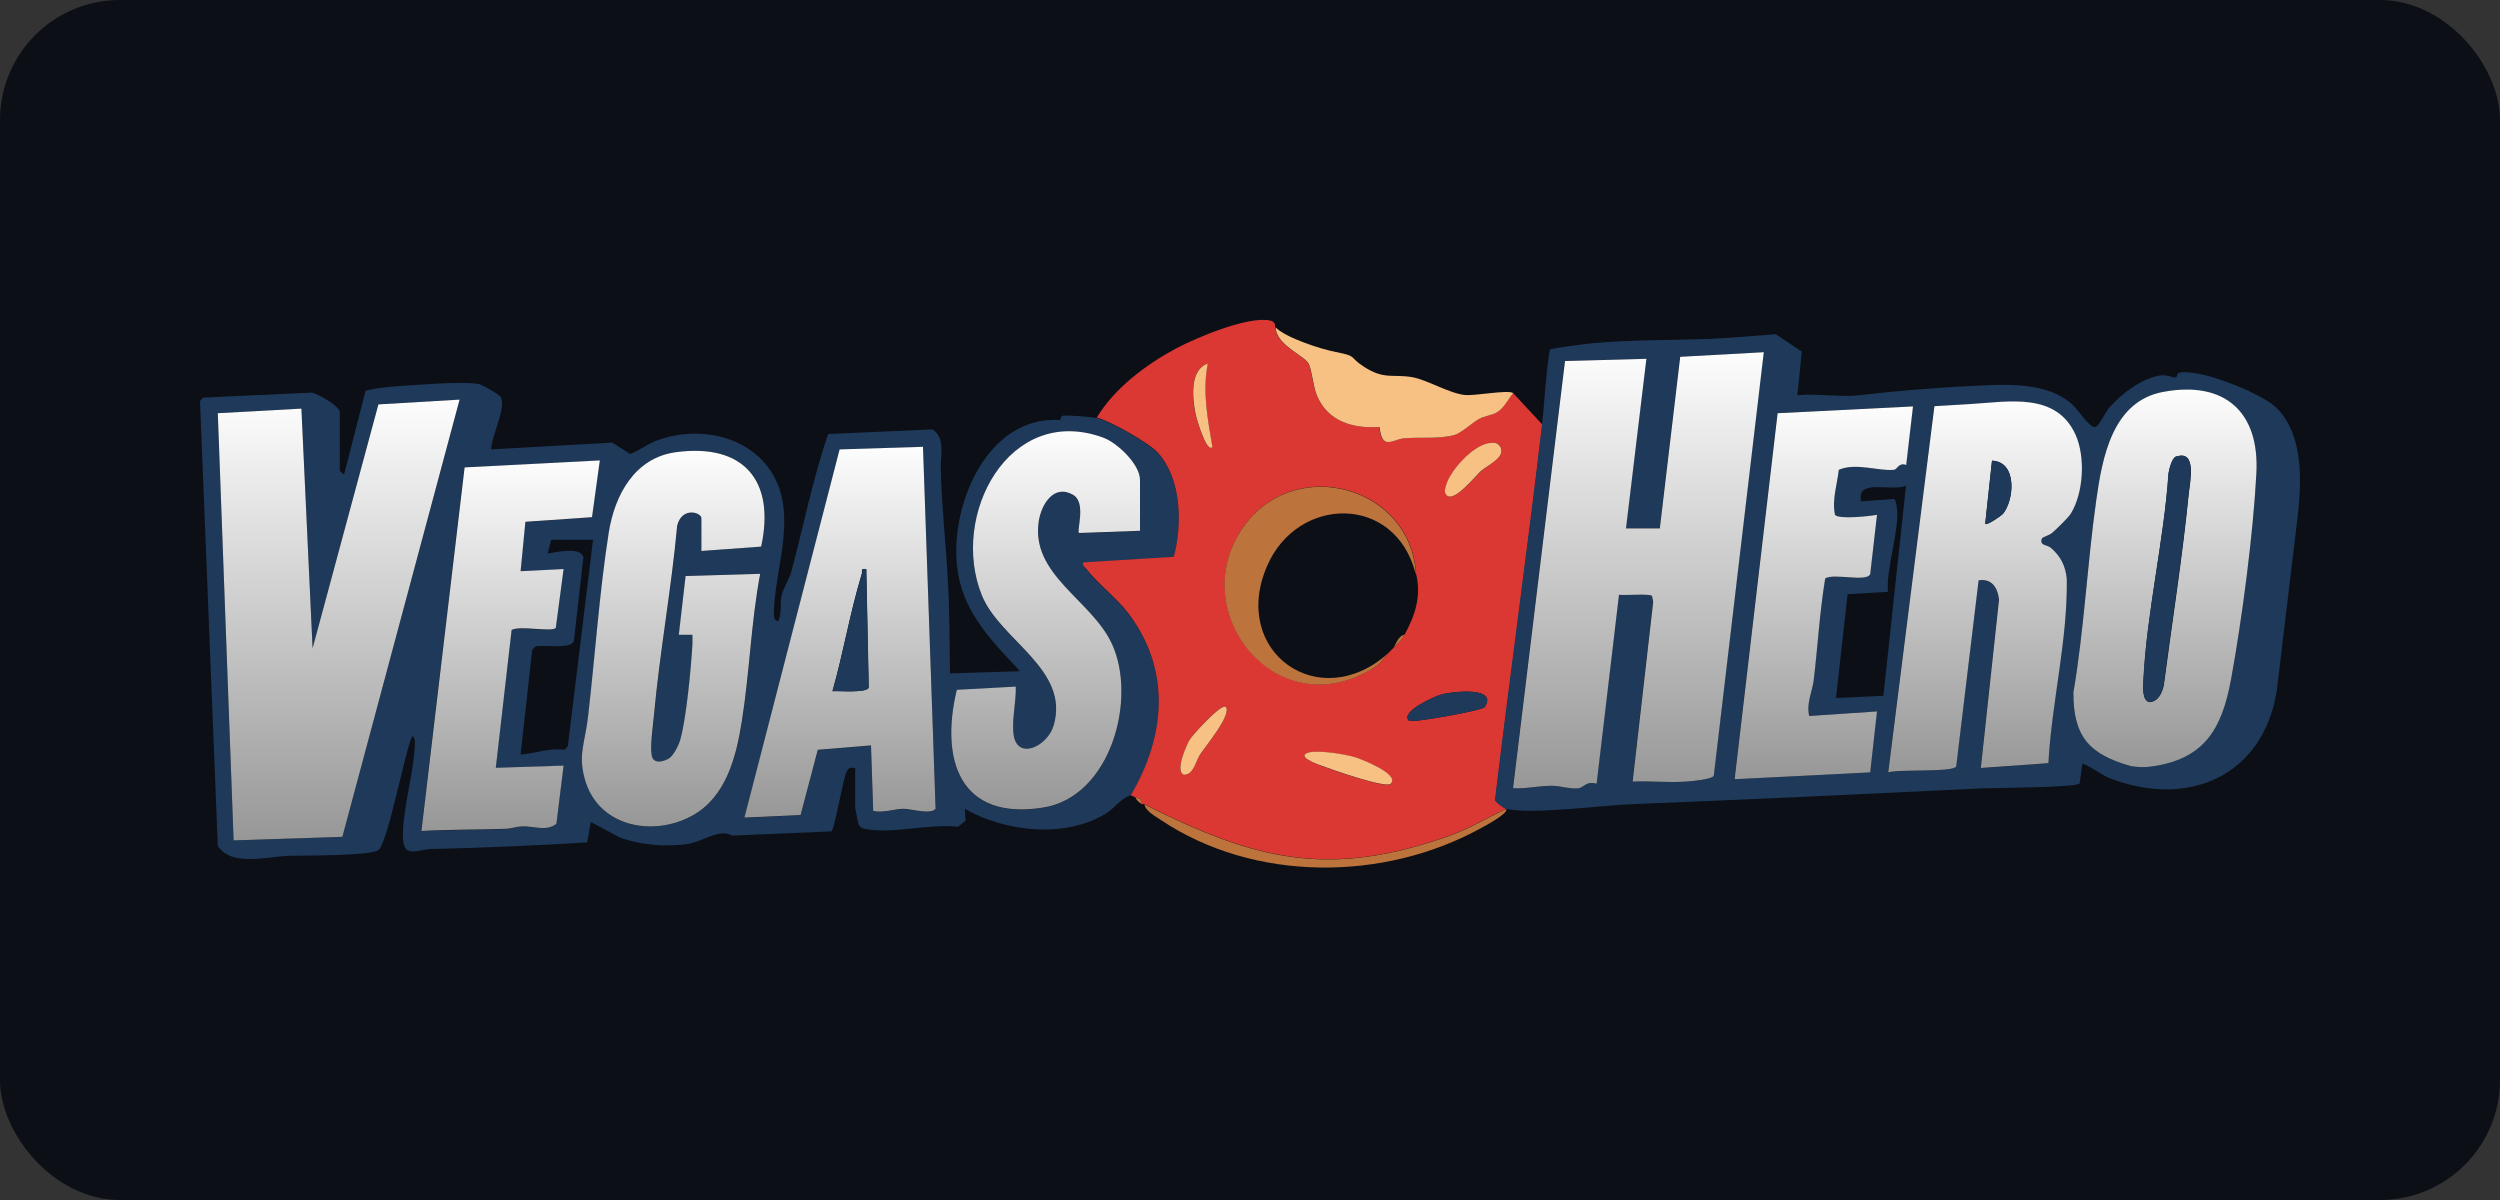 <?xml version="1.0" encoding="UTF-8"?>
<svg xmlns="http://www.w3.org/2000/svg" width="125" height="60" viewBox="0 0 125 60" fill="none">
  <rect x="0" y="0" width="125" height="60" fill="#333333" stroke="none"/>
  <rect width="125" height="60" rx="6" fill="#0C0F16"></rect>
  <path d="M56.54 39.76C56.08 39.9 55.73 40.39 55.34 40.65C53.29 41.94 50.26 41.6 48.24 40.44L48.28 41.04L47.9 41.34C46.48 41.17 44.63 41.71 43.27 41.45C43.13 41.42 42.99 41.36 42.93 41.23C42.91 41.19 42.76 40.42 42.76 40.38V38.4C42.52 38.38 42.45 38.36 42.33 38.59C42.14 38.95 41.73 41.52 41.56 41.57L36.61 41.78C35.96 41.4 35.14 42.1 34.32 42.21C33.25 42.35 31.99 42.25 30.98 41.87L29.54 41.1L29.36 42.12C26.76 42.28 24.17 42.39 21.57 42.45C20.95 42.46 20.2 42.94 20.15 41.95C20.09 40.7 20.63 38.86 20.72 37.54C20.73 37.39 20.82 36.84 20.61 36.81C20.23 37.62 19.39 42.18 18.91 42.51C18.48 42.8 15.21 42.77 14.45 42.79C13.38 42.83 11.55 43.35 10.89 42.29L10 20.05L10.17 19.88L15.58 19.63C15.88 19.67 16.99 20.31 16.99 20.6V23.54C16.99 23.54 17.19 23.75 17.21 23.71L18.28 19.53C18.72 19.42 19.39 19.34 19.87 19.31C20.89 19.25 23.03 19.05 23.93 19.2C24.11 19.23 24.91 19.7 25.01 19.82C25.38 20.26 24.54 21.88 24.56 22.47L30.61 22.13L31.51 22.7C31.96 22.53 32.33 22.23 32.78 22.05C35.23 21.1 38.3 22 39.04 24.66C39.57 26.56 38.72 28.8 38.69 30.68C38.69 30.86 38.71 31.01 38.91 31.06C39.1 30.67 39 30.14 39.07 29.82C39.17 29.37 39.47 28.96 39.56 28.6C40.18 26.3 40.63 23.95 41.41 21.7L46.63 21.47C47.28 21.91 47.02 22.72 47.04 23.44C47.08 25.3 47.29 27.11 47.39 28.97C47.48 30.53 47.48 32.11 47.5 33.67L51 33.56C49.54 31.99 48.09 30.57 47.85 28.29C47.52 25.2 49.38 20.78 52.99 21C53.05 21 53.03 20.81 53.11 20.79C53.31 20.74 54.61 20.85 54.84 20.9C55.47 21.04 57.46 22.17 57.89 22.65C59.08 23.97 59.12 26.23 58.69 27.86L54.16 28.14C54.11 28.34 54.24 28.37 54.33 28.48C54.89 29.21 55.83 29.91 56.42 30.69C58.57 33.53 58.27 36.85 56.54 39.78V39.76ZM22.98 19.98L18.92 20.22L15.63 32.41L15.07 20.43L10.89 20.66L11.68 42.02L17.12 41.84L22.98 19.98ZM57 26.54V24C57 23.23 55.87 22.15 55.16 21.89C50.45 20.17 47.48 25.78 49.09 29.77C50 32.03 53.51 33.47 52.68 36.29C52.36 37.36 50.8 38.07 50.67 36.66C50.6 35.88 50.8 35.11 50.79 34.34L47.84 34.5C47 38.01 47.97 41.05 52.15 40.39C55.55 39.86 56.87 34.93 55.59 32.19C54.57 30 51.52 28.75 51.94 26.06C52.07 25.22 52.69 24.19 53.65 24.75C54.33 25.14 53.81 26.52 53.95 26.66L57 26.55V26.54ZM46.15 22.35L41.98 22.48L37.22 40.89L40.03 40.76L40.89 37.5L43.55 37.28L43.66 40.56C44.16 40.67 44.74 40.45 45.19 40.45C45.51 40.45 46.57 40.76 46.78 40.45L46.15 22.36V22.35ZM35.07 27.55L38.07 27.33C38.79 24.03 37.19 22.15 33.8 22.61C31.74 22.89 30.75 24.74 30.45 26.61C29.98 29.59 29.76 32.83 29.41 35.85C29.26 37.12 28.85 37.8 29.31 39.15C30.06 41.37 32.67 41.83 34.59 40.8C36.31 39.88 36.82 37.85 37.1 36.08C37.48 33.64 37.56 31.13 38.02 28.69L34.29 28.8L33.95 31.74H34.63C34.63 31.91 34.64 32.08 34.63 32.25C34.56 33.43 34.33 35.89 34.03 36.96C33.95 37.24 33.67 37.79 33.43 37.94C33.14 38.11 32.67 38.21 32.6 37.78C32.51 37.31 32.67 36.28 32.71 35.75C33 32.59 33.57 29.44 33.87 26.28C34.11 25.32 35.08 25.62 35.08 25.91V27.55H35.07ZM29.99 23.03L23.22 23.38L21.06 41.56C22.47 41.48 23.89 41.51 25.3 41.45C25.57 41.44 25.81 41.34 26.08 41.33C26.73 41.3 27.31 41.6 27.81 41.2L28.17 38.29L24.78 38.4L25.57 31.51C26 31.28 27.61 31.65 27.78 31.4L28.17 28.46L26.02 28.57L26.26 26.1L29.59 25.87L29.98 23.04L29.99 23.03ZM29.65 26.99H27.56L27.39 27.67C27.82 27.62 29.01 27.31 29.17 27.86L28.69 32.08C28.46 32.47 27.2 32.23 26.78 32.32L26.61 32.49L26.03 37.73C26.79 37.67 27.41 37.39 28.22 37.49L28.39 37.32L29.65 27V26.99Z" fill="#1E3959"></path>
  <path d="M63.78 16.37C63.75 17.22 65.21 17.79 65.42 18.18C65.59 18.5 65.64 19.32 65.84 19.79C66.4 21.07 67.66 21.44 68.97 21.35C69.08 22.54 69.6 21.98 70.17 21.92C70.97 21.83 71.91 21.97 72.71 21.75C73.07 21.65 73.57 21.16 73.94 20.95C74.23 20.79 74.55 20.79 74.85 20.61C75.2 20.39 75.4 19.96 75.65 19.65L77.12 21.23C76.39 27.48 75.52 33.72 74.77 39.96C74.7 40.08 75.26 40.43 75.31 40.44C74.37 40.87 73.49 41.42 72.51 41.77C66.39 43.95 62.7 42.97 57.22 40.21C57.19 40.19 57.14 40.22 57.11 40.21C57.03 39.85 56.96 39.95 56.77 39.87C56.69 39.84 56.62 39.79 56.54 39.76C58.27 36.83 58.57 33.51 56.42 30.67C55.84 29.9 54.89 29.19 54.33 28.46C54.24 28.35 54.11 28.32 54.16 28.12L58.69 27.84C59.12 26.21 59.08 23.95 57.89 22.63C57.46 22.15 55.47 21.02 54.84 20.88C55.71 19.42 57.3 18.23 58.79 17.43C59.82 16.88 62.37 15.81 63.48 16.02C63.83 16.09 63.72 16.31 63.76 16.36L63.78 16.37ZM60.39 18.17C59.48 18.49 59.61 19.89 59.76 20.66C59.79 20.8 60.31 22.7 60.61 22.35C60.39 20.94 60.1 19.61 60.38 18.17H60.39ZM74.49 22.15C73.67 22.25 72.52 23.51 72.31 24.27C72.26 24.46 72.19 24.63 72.37 24.79C72.76 25.07 73.78 23.81 74.07 23.54C74.36 23.27 75.29 22.86 75.04 22.36C74.89 22.14 74.75 22.12 74.5 22.15H74.49ZM69.43 32.64C69.52 32.55 69.51 32.58 69.66 32.41C69.86 32.18 70 32.15 70.23 31.73C70.76 30.76 71.08 29.8 70.8 28.68C70.57 24.38 64.9 22.74 62.28 26.2C59.13 30.36 63.67 36.32 68.54 33.48C69.16 33.12 69.09 32.98 69.44 32.63L69.43 32.64ZM70.44 36.03C70.58 36.17 74.12 35.52 74.23 35.36C74.93 34.31 72.63 34.58 72.11 34.71C71.79 34.79 69.99 35.58 70.44 36.03ZM61.29 35.35C61.09 35.12 59.62 36.75 59.48 36.99C59.33 37.25 58.72 38.6 59.2 38.74C59.66 38.76 59.77 38.08 60 37.73C60.25 37.34 61.61 35.72 61.29 35.35ZM69.54 39.19C70 38.72 68.04 37.95 67.76 37.87C67.31 37.73 65.54 37.4 65.25 37.73C65.06 37.94 65.98 38.25 66.09 38.3C66.55 38.48 69.31 39.44 69.54 39.2V39.19Z" fill="#DC3833"></path>
  <path d="M113.83 34.6C113.12 38.8 109.44 40.4 105.56 38.94C105.03 38.74 104.64 38.37 104.12 38.18L103.98 39.18C103.75 39.38 99.75 39.39 99.08 39.42C93.24 39.7 87.42 39.98 81.56 40.21C80.04 40.27 76.59 40.74 75.29 40.44C75.24 40.43 74.68 40.08 74.75 39.96C75.5 33.71 76.37 27.48 77.1 21.23C77.24 20 77.28 18.73 77.49 17.49C77.55 17.4 79.36 17.19 79.65 17.16C81.62 16.98 83.57 17.02 85.53 16.94C86.61 16.89 87.71 16.79 88.79 16.71L90.09 17.58L89.87 19.76C90.86 19.67 92.02 19.87 92.98 19.76C94.77 19.55 96.69 19.39 98.51 19.3C100.17 19.22 102.31 19.05 103.6 20.21C103.92 20.49 104.4 21.3 104.73 21.35C104.96 21.38 105.31 20.46 105.52 20.33C106.09 19.66 107.15 18.88 108.04 18.77C108.37 18.73 108.61 18.89 108.79 18.87C108.86 18.87 108.85 18.66 108.94 18.64C109.93 18.39 113.07 19.66 113.8 20.37C115.21 21.74 115.08 24.12 114.87 25.93L113.83 34.61V34.6ZM82.99 26.42H81.29L82.31 17.94L78.24 18.05L75.64 39.41C76.32 39.45 76.93 39.28 77.62 39.29C78.05 39.29 78.43 39.45 78.87 39.42C79.18 39.4 79.3 39.01 79.82 39.19L80.94 29.74C81.23 29.78 82.5 29.67 82.59 29.8L82.65 30.09L81.62 39.08C82.5 39.04 83.4 39.13 84.28 39.08C84.55 39.06 85.62 38.98 85.68 38.78L88.18 17.61L84 17.84L82.98 26.42H82.99ZM107.54 38.33C110.09 37.7 111.08 36.56 111.56 33.93C112.09 31.03 112.66 26.58 112.82 23.66C112.98 20.74 111.25 19.03 108.18 19.59C105.6 20.06 105.11 22.9 104.81 25.03C104.36 28.21 104.21 31.45 103.67 34.62C103.67 36.87 104.5 37.72 106.52 38.3M103.52 25.71C104.17 24.67 104.28 22.87 103.77 21.75C102.8 19.61 100.42 20.1 98.53 20.21L96.71 20.32L94.4 38.63C94.95 38.46 97.59 38.63 97.8 38.34L98.92 29.03C99.59 28.91 99.88 29.39 99.94 30L99.03 38.41L102.41 38.17C102.58 35.09 103.37 32.06 103.33 28.97C103.27 28.3 103.03 27.82 102.53 27.4C102.33 27.23 101.96 27.31 102.08 26.94C102.1 26.87 102.45 26.78 102.59 26.66C102.79 26.49 103.39 25.9 103.51 25.72L103.52 25.71ZM95.65 20.32L88.87 20.66L86.72 38.96L93.5 38.62L93.84 35.57L90.45 35.8C90.3 35.16 90.6 34.59 90.67 34.04C90.88 32.34 90.98 30.61 91.25 28.92C91.7 28.66 93.31 29.12 93.5 28.71L93.84 25.74C93.47 25.82 91.91 25.99 91.74 25.74C91.58 24.99 91.85 24.23 91.93 23.49C92.79 23.12 93.92 23.56 94.69 23.49C94.86 23.47 94.92 23.11 95.3 23.25L95.64 20.32H95.65ZM95.31 24.28C94.56 24.61 92.82 23.89 93.05 25.07L94.67 24.95C94.78 24.97 94.78 25.08 94.8 25.17C95.1 26.12 94.27 28.48 94.4 29.59L92.38 29.71L91.8 34.9L94.17 34.79L95.3 24.28H95.31Z" fill="#1E3959"></path>
  <path d="M63.78 16.37C64.29 16.89 66.05 17.46 66.79 17.6C67.91 17.82 67.4 17.82 68.2 18.34C69.23 19 69.63 18.69 70.62 18.86C71.35 18.99 72.47 19.67 73.24 19.75C73.78 19.8 75.35 19.48 75.66 19.65C75.41 19.96 75.21 20.39 74.86 20.61C74.56 20.79 74.25 20.78 73.95 20.95C73.58 21.16 73.07 21.65 72.72 21.75C71.91 21.97 70.98 21.84 70.18 21.92C69.61 21.98 69.1 22.54 68.98 21.35C67.66 21.44 66.4 21.08 65.85 19.79C65.65 19.32 65.6 18.5 65.43 18.18C65.23 17.79 63.77 17.22 63.79 16.37H63.78Z" fill="#F7C183"></path>
  <path d="M75.3 40.44C75.5 40.63 74.2 41.33 74.06 41.4C69.21 44.08 62.72 44.12 58.06 41.01C57.78 40.82 57.28 40.56 57.22 40.22C62.7 42.98 66.38 43.96 72.51 41.78C73.49 41.43 74.37 40.88 75.31 40.45L75.3 40.44Z" fill="#BC733C"></path>
  <path d="M56.77 39.87C56.96 39.95 57.03 39.85 57.11 40.21C56.95 40.13 56.84 40.03 56.77 39.87Z" fill="#BC733C"></path>
  <path d="M22.98 19.98L17.12 41.84L11.68 42.02L10.89 20.66L15.07 20.43L15.63 32.41L18.92 20.22L22.98 19.98Z" fill="url(#paint0_linear_2217_29091)"></path>
  <path d="M35.07 27.55V25.91C35.07 25.62 34.1 25.32 33.86 26.28C33.57 29.44 32.99 32.59 32.7 35.75C32.65 36.29 32.5 37.31 32.59 37.78C32.67 38.2 33.13 38.1 33.42 37.94C33.67 37.8 33.95 37.24 34.02 36.96C34.32 35.89 34.55 33.42 34.62 32.25C34.63 32.08 34.62 31.91 34.62 31.74H33.94L34.28 28.8L38.01 28.69C37.55 31.13 37.48 33.63 37.09 36.08C36.81 37.85 36.3 39.88 34.58 40.8C32.67 41.83 30.05 41.36 29.3 39.15C28.85 37.8 29.26 37.13 29.4 35.85C29.75 32.84 29.97 29.59 30.44 26.61C30.74 24.75 31.73 22.89 33.79 22.61C37.18 22.15 38.78 24.03 38.06 27.33L35.06 27.55H35.07Z" fill="url(#paint1_linear_2217_29091)"></path>
  <path d="M46.15 22.35L46.78 40.44C46.57 40.75 45.51 40.44 45.19 40.44C44.75 40.44 44.16 40.66 43.66 40.55L43.55 37.27L40.89 37.49L40.03 40.75L37.22 40.88L41.98 22.47L46.15 22.34V22.35ZM43.32 28.46C42.99 28.4 43.14 28.54 43.08 28.72C42.5 30.63 42.17 32.64 41.62 34.56C41.91 34.53 43.36 34.67 43.43 34.37L43.31 28.46H43.32Z" fill="url(#paint2_linear_2217_29091)"></path>
  <path d="M57 26.54L53.95 26.65C53.82 26.52 54.33 25.13 53.65 24.74C52.69 24.19 52.07 25.22 51.94 26.05C51.52 28.74 54.57 29.99 55.59 32.18C56.87 34.92 55.55 39.85 52.15 40.38C47.98 41.04 47 38 47.84 34.49L50.79 34.33C50.81 35.11 50.6 35.87 50.67 36.65C50.8 38.06 52.36 37.35 52.68 36.28C53.51 33.46 50 32.02 49.09 29.76C47.48 25.77 50.45 20.16 55.16 21.88C55.87 22.14 57 23.22 57 23.99V26.53V26.54Z" fill="url(#paint3_linear_2217_29091)"></path>
  <path d="M29.99 23.03L29.6 25.86L26.27 26.09L26.03 28.56L28.18 28.45L27.79 31.39C27.62 31.63 26.01 31.26 25.58 31.5L24.79 38.39L28.18 38.28L27.82 41.19C27.32 41.59 26.74 41.3 26.09 41.32C25.82 41.33 25.58 41.43 25.31 41.44C23.9 41.49 22.48 41.47 21.07 41.55L23.23 23.37L30 23.02L29.99 23.03Z" fill="url(#paint4_linear_2217_29091)"></path>
  <path d="M70.78 28.68C69.76 24.69 64.87 24.77 63.35 28.31C61.5 32.6 65.99 35.77 69.43 32.64C69.44 32.63 69.63 32.44 69.66 32.41C69.76 32.3 69.89 31.8 70.23 31.73C70 32.15 69.86 32.17 69.66 32.41C69.52 32.58 69.52 32.55 69.43 32.64C69.08 32.99 69.15 33.13 68.53 33.49C63.66 36.33 59.12 30.37 62.27 26.21C64.89 22.75 70.56 24.39 70.79 28.69L70.78 28.68Z" fill="#BC733C"></path>
  <path d="M70.44 36.03C70 35.57 71.79 34.79 72.11 34.71C72.63 34.58 74.93 34.31 74.23 35.36C74.12 35.52 70.57 36.17 70.44 36.03Z" fill="#1E3959"></path>
  <path d="M69.54 39.19C69.31 39.43 66.55 38.47 66.09 38.29C65.98 38.25 65.05 37.93 65.25 37.72C65.54 37.4 67.31 37.72 67.76 37.86C68.05 37.95 70.01 38.71 69.54 39.18V39.19Z" fill="#F7C183"></path>
  <path d="M74.49 22.15C74.74 22.12 74.88 22.13 75.03 22.36C75.29 22.87 74.36 23.27 74.06 23.54C73.76 23.81 72.76 25.07 72.36 24.79C72.18 24.63 72.25 24.46 72.3 24.27C72.51 23.51 73.67 22.24 74.48 22.15H74.49Z" fill="#F7C183"></path>
  <path d="M61.29 35.35C61.61 35.72 60.25 37.34 60 37.73C59.78 38.08 59.67 38.75 59.2 38.74C58.72 38.59 59.33 37.24 59.48 36.99C59.62 36.75 61.09 35.13 61.29 35.35Z" fill="#F7C183"></path>
  <path d="M60.39 18.17C60.11 19.61 60.39 20.94 60.62 22.35C60.32 22.7 59.79 20.8 59.77 20.66C59.62 19.88 59.48 18.48 60.4 18.17H60.39Z" fill="#F7C183"></path>
  <path d="M82.99 26.42L84.01 17.84L88.19 17.61L85.69 38.78C85.63 38.97 84.57 39.06 84.29 39.08C83.41 39.14 82.51 39.04 81.63 39.08L82.66 30.09L82.6 29.8C82.51 29.67 81.24 29.78 80.95 29.74L79.83 39.19C79.31 39.02 79.19 39.4 78.88 39.42C78.44 39.45 78.06 39.3 77.63 39.29C76.94 39.28 76.33 39.45 75.65 39.41L78.25 18.05L82.32 17.94L81.3 26.42H83H82.99Z" fill="url(#paint5_linear_2217_29091)"></path>
  <path d="M103.52 25.71C103.4 25.9 102.8 26.48 102.6 26.65C102.46 26.77 102.11 26.86 102.09 26.93C101.97 27.3 102.34 27.22 102.54 27.39C103.04 27.82 103.28 28.3 103.34 28.96C103.38 32.05 102.59 35.08 102.42 38.16L99.04 38.4L99.95 29.99C99.89 29.39 99.59 28.91 98.93 29.02L97.81 38.33C97.6 38.63 94.96 38.45 94.41 38.62L96.72 20.31L98.54 20.2C100.42 20.09 102.81 19.59 103.78 21.74C104.28 22.86 104.18 24.66 103.53 25.7L103.52 25.71ZM100.13 25.71C100.72 25.02 100.88 23.08 99.6 23.03L99.26 26.19C99.35 26.28 100.05 25.8 100.13 25.7V25.71Z" fill="url(#paint6_linear_2217_29091)"></path>
  <path d="M106.52 38.3C104.5 37.72 103.66 36.87 103.67 34.62C104.21 31.45 104.36 28.21 104.81 25.03C105.11 22.89 105.61 20.05 108.18 19.59C111.24 19.03 112.98 20.6 112.82 23.66C112.66 26.72 112.09 31.03 111.56 33.93C111.08 36.57 110.14 37.97 107.54 38.33C107.07 38.4 106.52 38.3 106.52 38.3ZM108.83 22.82C108.59 22.9 108.48 23.43 108.43 23.67C108.2 27.03 107.34 30.61 107.18 33.94C107.16 34.25 107.08 35.04 107.48 35.11C107.92 35.07 108.1 34.65 108.19 34.27C108.61 31.08 109.12 27.88 109.44 24.68C109.5 24.1 109.85 22.5 108.84 22.83L108.83 22.82Z" fill="url(#paint7_linear_2217_29091)"></path>
  <path d="M95.65 20.32L95.31 23.25C94.93 23.11 94.87 23.47 94.7 23.49C93.93 23.57 92.8 23.12 91.94 23.49C91.86 24.23 91.59 24.99 91.75 25.74C91.92 25.98 93.48 25.81 93.85 25.74L93.51 28.71C93.32 29.12 91.71 28.65 91.26 28.92C90.98 30.61 90.89 32.34 90.68 34.04C90.61 34.59 90.31 35.16 90.46 35.8L93.85 35.57L93.51 38.62L86.73 38.96L88.88 20.66L95.66 20.32H95.65Z" fill="url(#paint8_linear_2217_29091)"></path>
  <path d="M43.32 28.46L43.44 34.37C43.37 34.67 41.92 34.53 41.63 34.56C42.17 32.64 42.5 30.63 43.09 28.72C43.15 28.54 43 28.4 43.33 28.46H43.32Z" fill="#1E3959"></path>
  <path d="M100.13 25.71C100.05 25.8 99.35 26.28 99.26 26.2L99.6 23.04C100.88 23.09 100.72 25.03 100.13 25.72V25.71Z" fill="#1E3959"></path>
  <path d="M108.83 22.82C109.84 22.49 109.49 24.09 109.43 24.67C109.11 27.87 108.59 31.07 108.18 34.26C108.09 34.64 107.91 35.07 107.47 35.1C107.07 35.03 107.16 34.24 107.17 33.93C107.34 30.6 108.2 27.02 108.42 23.66C108.47 23.42 108.58 22.89 108.82 22.81L108.83 22.82Z" fill="#1E3959"></path>
  <defs>
    <linearGradient id="paint0_linear_2217_29091" x1="16.935" y1="19.98" x2="16.935" y2="42.02" gradientUnits="userSpaceOnUse">
      <stop stop-color="#FDFDFD"></stop>
      <stop offset="1" stop-color="#979797"></stop>
    </linearGradient>
    <linearGradient id="paint1_linear_2217_29091" x1="33.662" y1="22.541" x2="33.662" y2="41.321" gradientUnits="userSpaceOnUse">
      <stop stop-color="#FDFDFD"></stop>
      <stop offset="1" stop-color="#979797"></stop>
    </linearGradient>
    <linearGradient id="paint2_linear_2217_29091" x1="42" y1="22.34" x2="42" y2="40.88" gradientUnits="userSpaceOnUse">
      <stop stop-color="#FDFDFD"></stop>
      <stop offset="1" stop-color="#979797"></stop>
    </linearGradient>
    <linearGradient id="paint3_linear_2217_29091" x1="52.282" y1="21.561" x2="52.282" y2="40.471" gradientUnits="userSpaceOnUse">
      <stop stop-color="#FDFDFD"></stop>
      <stop offset="1" stop-color="#979797"></stop>
    </linearGradient>
    <linearGradient id="paint4_linear_2217_29091" x1="25.535" y1="23.02" x2="25.535" y2="41.55" gradientUnits="userSpaceOnUse">
      <stop stop-color="#FDFDFD"></stop>
      <stop offset="1" stop-color="#979797"></stop>
    </linearGradient>
    <linearGradient id="paint5_linear_2217_29091" x1="81.92" y1="17.61" x2="81.92" y2="39.424" gradientUnits="userSpaceOnUse">
      <stop stop-color="#FDFDFD"></stop>
      <stop offset="1" stop-color="#979797"></stop>
    </linearGradient>
    <linearGradient id="paint6_linear_2217_29091" x1="99.253" y1="20.071" x2="99.253" y2="38.62" gradientUnits="userSpaceOnUse">
      <stop stop-color="#FDFDFD"></stop>
      <stop offset="1" stop-color="#979797"></stop>
    </linearGradient>
    <linearGradient id="paint7_linear_2217_29091" x1="108.25" y1="19.478" x2="108.25" y2="38.355" gradientUnits="userSpaceOnUse">
      <stop stop-color="#FDFDFD"></stop>
      <stop offset="1" stop-color="#979797"></stop>
    </linearGradient>
    <linearGradient id="paint8_linear_2217_29091" x1="91.195" y1="20.32" x2="91.195" y2="38.96" gradientUnits="userSpaceOnUse">
      <stop stop-color="#FDFDFD"></stop>
      <stop offset="1" stop-color="#979797"></stop>
    </linearGradient>
  </defs>
</svg>
